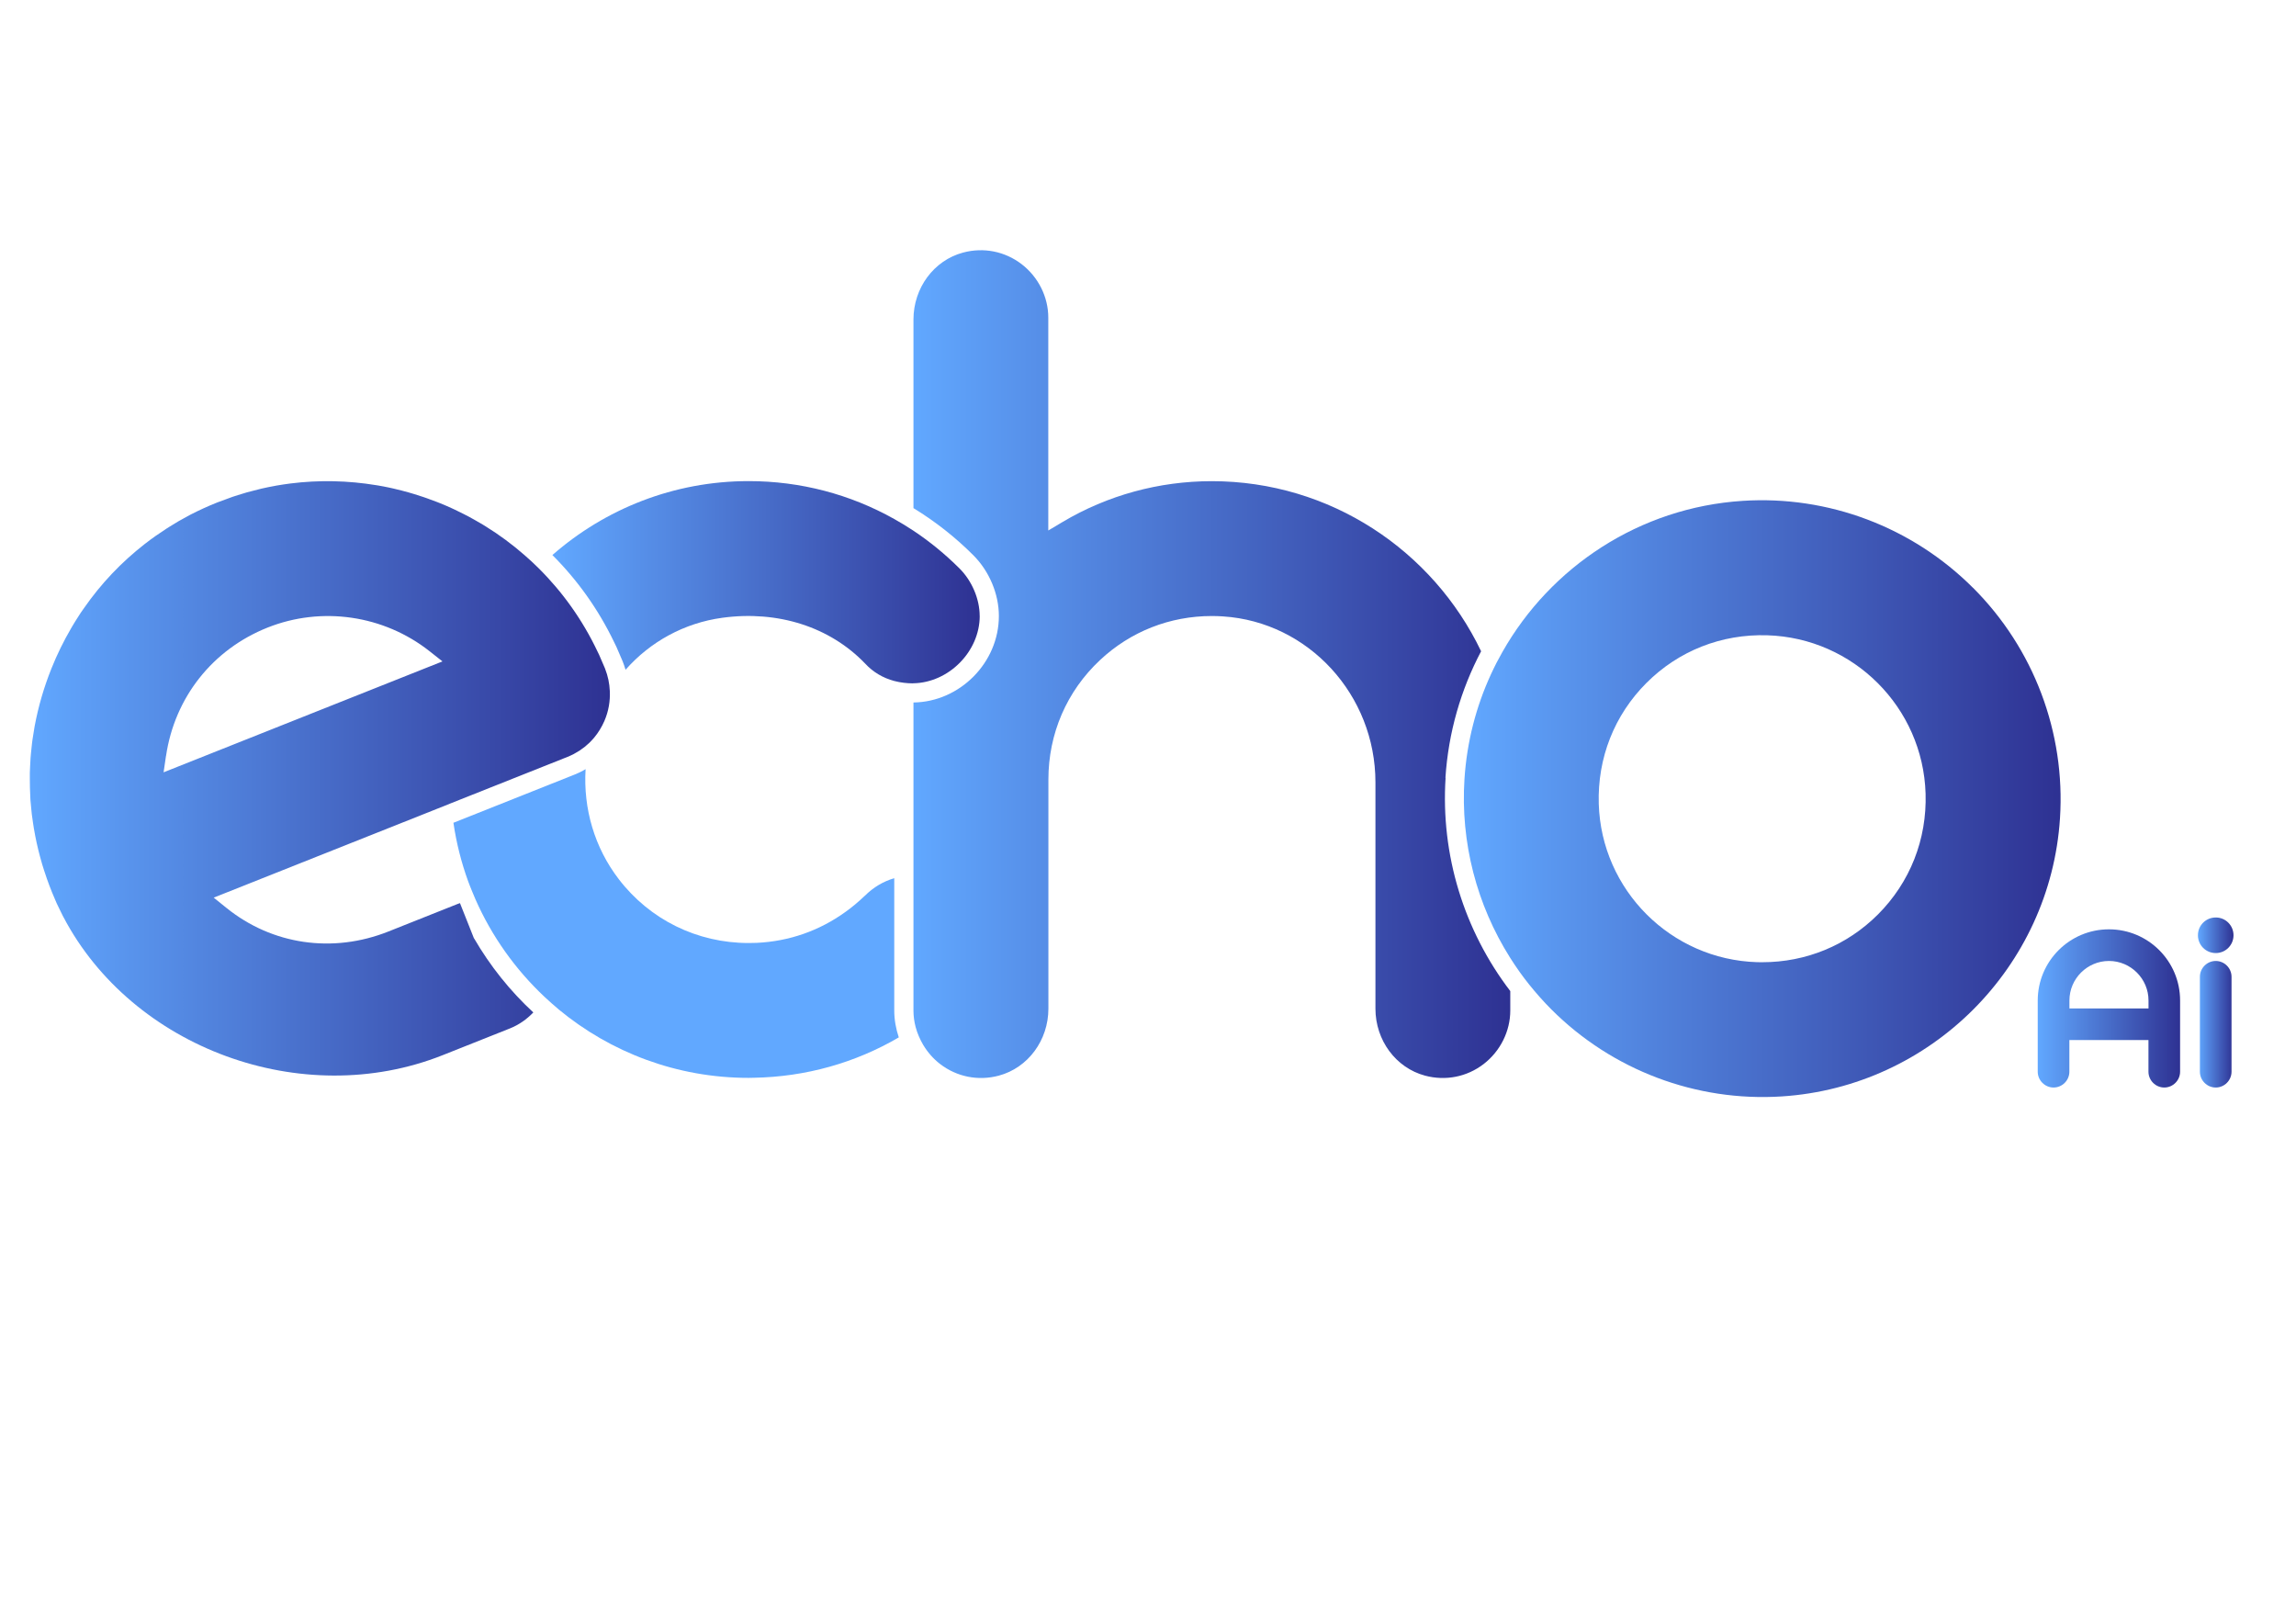 <?xml version="1.0" encoding="UTF-8"?>
<svg id="Layer_1" xmlns="http://www.w3.org/2000/svg" version="1.1" xmlns:xlink="http://www.w3.org/1999/xlink" viewBox="0 0 420.94 297.64">
  <!-- Generator: Adobe Illustrator 29.8.2, SVG Export Plug-In . SVG Version: 2.1.1 Build 3)  -->
  <defs>
    <style>
      .st0 {
        fill: url(#linear-gradient2);
      }

      .st1 {
        fill: url(#linear-gradient1);
      }

      .st2 {
        fill: url(#linear-gradient4);
      }

      .st3 {
        fill: url(#linear-gradient5);
      }

      .st4 {
        fill: url(#linear-gradient3);
      }

      .st5 {
        fill: #61a8ff;
      }

      .st6 {
        fill: url(#linear-gradient);
      }
    </style>
    <linearGradient id="linear-gradient" x1="373.6" y1="184.85" x2="399.69" y2="184.85" gradientUnits="userSpaceOnUse">
      <stop offset="0" stop-color="#61a8ff"/>
      <stop offset="1" stop-color="#2e3192"/>
    </linearGradient>
    <linearGradient id="linear-gradient1" x1="402.96" y1="183.76" x2="409.48" y2="183.76" xlink:href="#linear-gradient"/>
    <linearGradient id="linear-gradient2" x1="167.45" y1="121.73" x2="276.86" y2="121.73" xlink:href="#linear-gradient"/>
    <linearGradient id="linear-gradient3" x1="268.38" y1="146.39" x2="377.77" y2="146.39" xlink:href="#linear-gradient"/>
    <linearGradient id="linear-gradient4" x1="5.43" y1="142.68" x2="111.81" y2="142.68" xlink:href="#linear-gradient"/>
    <linearGradient id="linear-gradient5" x1="101.28" y1="106.73" x2="179.61" y2="106.73" xlink:href="#linear-gradient"/>
  </defs>
  <g>
    <path class="st6" d="M399.69,196.45c0,1.59-1.31,2.9-2.9,2.9s-2.9-1.31-2.9-2.9v-5.8h-14.5v5.8c0,1.59-1.31,2.9-2.9,2.9s-2.9-1.31-2.9-2.9v-13.05c0-7.2,5.84-13.05,13.05-13.05s13.05,5.84,13.05,13.05v13.05ZM379.4,184.85h14.5v-1.45c0-3.99-3.26-7.25-7.25-7.25s-7.25,3.26-7.25,7.25v1.45Z"/>
    <path class="st1" d="M406.22,168.18c1.81,0,3.26,1.45,3.26,3.26s-1.45,3.26-3.26,3.26-3.26-1.45-3.26-3.26,1.45-3.26,3.26-3.26ZM409.12,196.45c0,1.59-1.31,2.9-2.9,2.9s-2.9-1.31-2.9-2.9v-17.4c0-1.59,1.31-2.9,2.9-2.9s2.9,1.31,2.9,2.9v17.4Z"/>
  </g>
  <g>
    <path class="st5" d="M163.95,160.98c-1.97.57-3.82,1.65-5.39,3.22,0,0-.02.02-.03.02h0c-1.13,1.08-2.31,2.07-3.54,2.95-4.79,3.45-10.31,5.38-16.24,5.66-.5.02-1,.03-1.5.03-9.43,0-18.11-4.27-23.81-11.71-4.43-5.77-6.52-12.88-6.08-20.16-.07.04-.13.08-.2.11-.13.07-.24.15-.37.22-.47.24-.96.47-1.46.67l-22.2,8.83c.54,3.7,1.45,7.28,2.69,10.7.2.56.43,1.11.65,1.66.22.56.45,1.11.69,1.65,2.99,6.79,7.31,12.85,12.64,17.87.44.42.89.82,1.34,1.22.44.39.88.78,1.33,1.15,9.46,7.81,21.58,12.51,34.78,12.51.33,0,.65-.02.98-.02,9.47-.17,18.55-2.72,26.55-7.4-.53-1.59-.83-3.25-.83-4.94v-24.25Z"/>
    <path class="st0" d="M265,142.58c.54-8.33,2.84-16.18,6.54-23.2-8.81-18.42-27.63-31.18-49.38-31.18-9.66,0-19.11,2.58-27.33,7.47l-2.64,1.57v-39.02c0-3.79-1.83-7.45-4.89-9.8-3.07-2.35-6.98-3.13-10.74-2.12-5.35,1.43-9.09,6.48-9.09,12.28v34.56c3.93,2.4,7.62,5.28,10.96,8.62,2.95,2.95,4.7,7.12,4.7,11.16,0,8.53-7.15,15.74-15.66,15.85v56.48c0,1.02.14,2.03.4,3.01.15.58.35,1.15.59,1.7.23.54.5,1.07.8,1.58.8,1.33,1.84,2.54,3.11,3.51,3.07,2.35,6.98,3.13,10.75,2.12,5.35-1.43,9.09-6.48,9.09-12.28v-41.99c0-8.41,3.36-16.19,9.46-21.9,5.6-5.25,12.82-8.08,20.5-8.08.68,0,1.37.02,2.06.07,15.67,1.02,27.94,14.39,27.94,30.43v41.47c0,5.8,3.74,10.85,9.09,12.28,3.76,1.01,7.68.23,10.74-2.12,3.06-2.35,4.89-6.02,4.89-9.81v-3.57c-8.49-11.11-12.77-24.98-11.86-39.09Z"/>
    <path class="st4" d="M361.72,107.75c-11.14-11.14-26.53-16.96-42.24-15.94-18.89,1.22-35.2,12.09-44.04,27.71-.37.65-.73,1.31-1.07,1.97-.36.7-.7,1.41-1.03,2.12-2.72,5.91-4.41,12.38-4.85,19.19-.75,11.62,2.25,23.07,8.37,32.76.56.88,1.14,1.76,1.75,2.61.56.79,1.15,1.56,1.75,2.31,1.27,1.58,2.62,3.11,4.07,4.56,11.14,11.14,26.54,16.95,42.24,15.94,27.31-1.76,49.24-23.68,51-50.99,1.01-15.7-4.79-31.1-15.94-42.24ZM344.3,167.62c-5.67,5.67-13.17,8.76-21.21,8.76-.32,0-.64,0-.96-.01-15.79-.48-28.54-13.22-29.02-29.02-.25-8.4,2.85-16.27,8.74-22.16,5.89-5.89,13.75-9,22.16-8.74,15.79.48,28.54,13.22,29.02,29.01.26,8.4-2.85,16.28-8.74,22.17Z"/>
    <path class="st2" d="M86.9,172.02l-2.57-6.47h0s-.32.11-.32.11l-.26.1-12.54,4.99c-10.21,4.06-21.31,2.44-29.7-4.33l-2.33-1.88,40.17-15.97,1.7-.68,1.7-.68,21.3-8.47c.39-.16.77-.33,1.13-.52.11-.06.22-.13.33-.19.25-.14.49-.27.73-.43.14-.09.26-.19.39-.28.2-.14.4-.28.59-.43.17-.13.32-.28.48-.42.1-.09.21-.18.31-.27.03-.03.07-.06.1-.1.25-.24.48-.5.71-.76.03-.03.06-.06.09-.1.77-.92,1.41-1.96,1.9-3.09.76-1.76,1.08-3.63.99-5.49-.06-1.37-.34-2.74-.86-4.06,0-.01,0-.03-.01-.04-.14-.34-.29-.68-.44-1.02-.22-.51-.43-1.03-.66-1.53-.08-.17-.16-.33-.24-.49-2.77-5.87-6.48-11.04-10.88-15.4-.41-.41-.83-.81-1.25-1.2-.43-.4-.88-.79-1.32-1.18-2.22-1.94-4.58-3.69-7.07-5.23-.18-.11-.36-.23-.55-.34-.46-.28-.93-.54-1.4-.81-.38-.21-.76-.43-1.15-.64-.32-.17-.65-.34-.97-.5-.55-.28-1.09-.55-1.65-.81-.22-.1-.44-.2-.65-.3-.65-.3-1.31-.58-1.98-.85-.18-.07-.36-.15-.55-.22-.62-.24-1.24-.47-1.86-.69-.24-.08-.48-.17-.72-.25-.54-.18-1.08-.35-1.62-.52-.36-.11-.72-.22-1.08-.32-.41-.12-.82-.22-1.23-.33-.51-.13-1.03-.26-1.55-.38-.26-.06-.51-.11-.77-.17-.68-.14-1.35-.28-2.04-.39-.11-.02-.22-.04-.32-.05-5.15-.85-10.46-.98-15.76-.31,0,0,0,0,0,0-.88.11-1.76.25-2.64.4-.05,0-.1.02-.14.03-.84.15-1.67.32-2.51.51-.12.03-.24.06-.35.09-.77.18-1.54.38-2.3.59-.22.06-.44.14-.65.2-.67.2-1.34.4-2.01.63-.42.14-.83.3-1.25.46-.47.17-.94.33-1.41.52,0,0-.02,0-.02,0-.9.36-1.78.73-2.65,1.13-.79.36-1.58.75-2.35,1.14-.46.24-.9.49-1.35.74-.31.17-.62.33-.92.51-.55.32-1.08.65-1.62.99-.18.11-.36.22-.54.34-.59.38-1.17.78-1.75,1.18-.1.07-.21.14-.31.21-.62.44-1.23.89-1.82,1.35-.04.03-.09.07-.13.1-4.26,3.32-7.99,7.25-11.09,11.71-.2.29-.41.58-.61.87-.19.28-.37.57-.55.86-.33.52-.67,1.04-.98,1.58-.08.14-.17.28-.25.43-1.36,2.33-2.56,4.77-3.58,7.32-1.39,3.46-2.41,6.99-3.08,10.56-.02.12-.04.24-.06.35-.13.71-.24,1.42-.34,2.13-.03.23-.06.46-.09.69-.08.6-.13,1.19-.19,1.79-.03.31-.06.62-.08.93-.04.51-.06,1.01-.08,1.52-.02.38-.04.76-.05,1.14,0,.37,0,.75,0,1.12,0,1.06.02,2.12.08,3.19.01.24.02.48.03.71.04.54.09,1.07.15,1.61.03.33.06.66.1.99.06.5.13,1,.21,1.5.05.37.1.73.17,1.1.08.48.17.95.26,1.43.08.39.15.78.24,1.17.1.46.21.92.32,1.38.1.4.2.8.31,1.2.12.45.25.91.38,1.36.11.38.23.75.35,1.12.17.53.35,1.05.53,1.58.15.41.3.82.45,1.23.16.43.33.86.5,1.28.21.51.42,1.01.64,1.51.08.17.14.34.22.51.07.14.14.28.21.43.29.62.58,1.23.89,1.83.03.07.07.14.11.2,12.59,24.01,43.75,35.59,69.55,25.34,0,0,0,0,0,0l12.32-4.9h0c1.63-.65,3.08-1.67,4.29-2.93-4.26-3.94-7.92-8.51-10.85-13.56ZM30.44,138.57c1.58-10.73,8.54-19.52,18.61-23.53,9.92-3.95,21.3-2.29,29.69,4.32l2.38,1.88-51.13,20.33h0l.44-3Z"/>
    <path class="st3" d="M179.61,112.91c0-3.09-1.41-6.42-3.68-8.69-2.62-2.62-5.46-4.94-8.48-6.95-.58-.38-1.16-.75-1.75-1.11-.58-.35-1.16-.69-1.75-1.02-8.07-4.53-17.19-6.95-26.69-6.95-13.76,0-26.34,5.12-35.96,13.53,0,0-.02.01-.03.02,4.56,4.55,8.42,9.92,11.33,15.99.13.28.28.55.41.84.18.39.34.79.51,1.18.22.5.44,1,.65,1.51,0,.02.01.04.02.06.18.45.33.91.47,1.36,0,.03.02.06.03.09,0,0,0,0,0,0,0,0,0,0,0,0,4.5-5.11,10.73-8.58,17.76-9.53,10.17-1.38,19.69,1.67,26.14,8.37,1.47,1.6,3.3,2.67,5.37,3.22.57.15,1.15.26,1.75.33.51.06,1.02.1,1.55.1.07,0,.14,0,.2-.01,6.5-.12,12.16-5.83,12.16-12.35Z"/>
  </g>
</svg>
